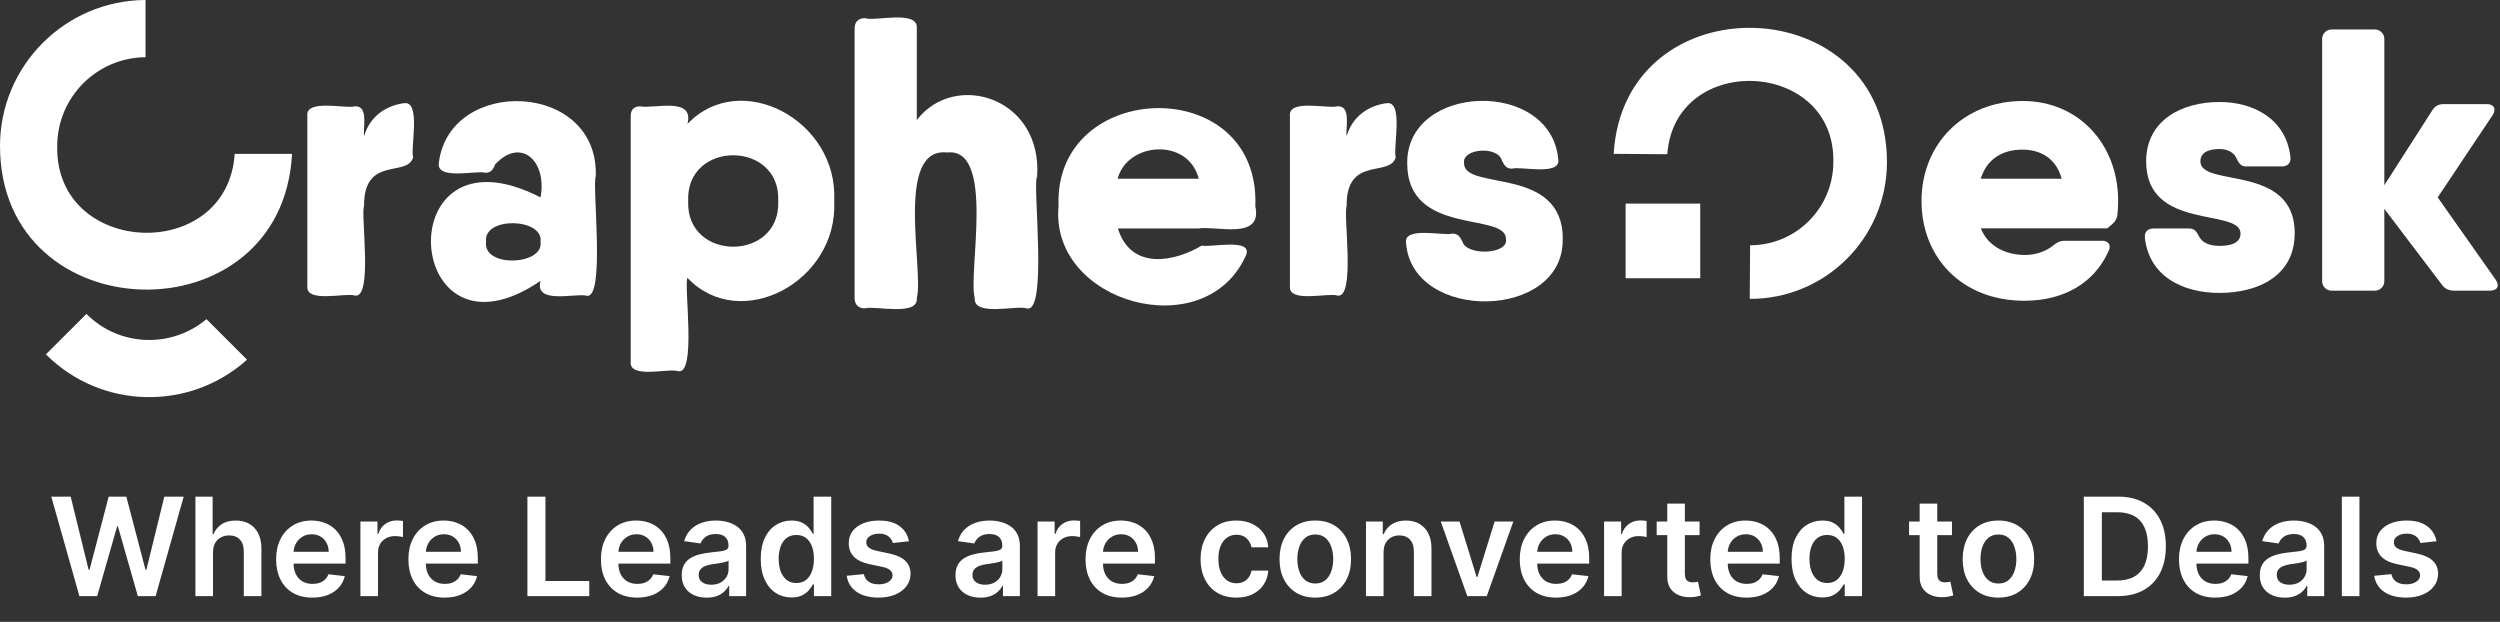 <svg width="201" height="50" viewBox="0 0 201 50" fill="none" xmlns="http://www.w3.org/2000/svg">
<rect x="0" y="0" width="201" height="50" fill="#333333" stroke="none"/>
<g clip-path="url(#clip0_389_1065)">
<path d="M18.87 12.37C18.29 21.2 4.43 20.65 4.6 11.75C4.6 7.82 7.78 4.63 11.7 4.6V0C5.24 0.03 0 5.28 0 11.75C0.02 26.75 22.7 27.29 23.48 12.37H18.86H18.87Z" fill="white"/>
<path d="M3.69 28.49C8.13 32.93 15.24 33.07 19.86 28.92L16.6 25.66C13.79 28.02 9.59 27.89 6.95 25.24" fill="white"/>
<path d="M32.43 8.31C33.91 7.97 32.97 11.99 33.22 12.63C32.78 14.31 29.23 12.46 29.27 16.58C28.98 17.19 30.02 24.1 28.51 23.76C27.84 23.51 24.56 24.4 24.71 23V9.31C24.56 7.93 27.84 8.77 28.51 8.55C29.67 8.46 29.17 10.31 29.27 10.95C29.72 9.42 30.92 8.53 32.43 8.3V8.31Z" fill="white"/>
<path d="M47.9 14.19C47.58 14.79 48.71 24.21 47.14 23.77C46.24 23.56 42.94 24.5 43.46 22.58C32.36 30.16 31.08 9.51 43.46 15.87C44 12.92 41.86 11 39.81 13.22C39.63 13.65 39.48 13.89 39.02 13.89C38.35 13.67 35.08 14.52 35.28 13.1C36.14 6.1 48.18 6.52 47.9 14.19ZM43.46 19.45C43.73 17.51 38.81 17.38 39.08 19.45C38.81 21.54 43.72 21.35 43.46 19.45Z" fill="white"/>
<path d="M67.07 16.16C67.4 22.65 59.51 26.82 55.27 22.34C54.97 22.93 56.03 30.21 54.51 29.84C53.83 29.58 50.56 30.49 50.71 29.08V9.31C50.71 8.82 50.98 8.55 51.47 8.55C52.59 8.77 55.85 7.74 55.27 9.97C59.51 5.49 67.4 9.66 67.07 16.15V16.16ZM62.57 16.16C62.77 11.26 55.13 11.26 55.33 16.16C55.13 21.06 62.77 21.06 62.57 16.16Z" fill="white"/>
<path d="M83.37 14.22C83.01 14.84 84.26 25.3 82.54 24.79C81.78 24.52 78.23 25.49 78.37 23.96C77.81 21.95 80.06 11.81 76.14 12.26C71.91 11.81 74.3 21.77 73.71 23.96C73.87 25.47 70.28 24.55 69.54 24.79C69.01 24.79 68.71 24.49 68.71 23.96V2.29C68.71 1.76 69.01 1.46 69.54 1.46C70.3 1.75 73.86 0.75 73.71 2.29V9.65C76.78 5.65 83.86 7.86 83.38 14.23L83.37 14.22Z" fill="white"/>
<path d="M100.92 16.55C101.56 19.35 97.79 18.13 96.33 18.37H89.88C90.93 21.76 94.42 21.06 96.63 19.74C97.19 19.94 100.84 19.07 100.16 20.56C96.89 27.86 84.35 24.36 85.11 16.55C84.7 6.34 101.32 5.81 100.93 16.55H100.92ZM96.38 14.37C95.51 11.01 90.61 11.44 89.86 14.37H96.38Z" fill="white"/>
<path d="M111.43 8.31C112.91 7.97 111.97 11.99 112.22 12.63C111.78 14.31 108.22 12.46 108.27 16.58C107.98 17.19 109.02 24.1 107.51 23.76C106.84 23.51 103.56 24.4 103.71 23V9.31C103.56 7.93 106.84 8.77 107.51 8.55C108.67 8.46 108.17 10.31 108.27 10.95C108.72 9.42 109.92 8.53 111.43 8.3V8.31Z" fill="white"/>
<path d="M125.64 19.2C125.78 25.75 113.57 25.94 113.05 19.57C112.78 18.15 116.11 19 116.76 18.78C117.22 18.78 117.37 19.02 117.58 19.42C117.89 20.59 121.32 20.47 121.08 19.21C121.08 17.02 113.14 19.03 113.14 13.13C113.08 6.69 124.65 6.31 125.28 12.77C125.55 14.19 122.22 13.34 121.57 13.56C121.11 13.56 120.96 13.32 120.75 12.89C120.39 11.69 117.51 11.95 117.71 13.13C117.71 15.38 125.65 13.28 125.65 19.21L125.64 19.2Z" fill="white"/>
<path d="M134.05 12.4C134.65 4.14 147.62 4.74 147.4 13.08C147.37 16.76 144.38 19.72 140.71 19.72L140.68 24.03C146.73 24.05 151.67 19.17 151.71 13.11C151.79 -0.93 130.57 -1.58 129.74 12.37L134.06 12.4H134.05Z" fill="white"/>
<path d="M136.7 16.37H130.7V22.37H136.7V16.37Z" fill="white"/>
<path d="M170.3 16.16C170.3 16.56 170.27 16.92 170.24 17.28C170.18 17.77 169.88 17.98 169.42 18.36H159.26C159.81 19.78 161.23 20.5 162.82 20.5C163.67 20.5 164.52 20.2 165.07 19.74C165.37 19.5 165.62 19.35 166.01 19.36H168.93C169.48 19.32 169.78 19.68 169.54 20.17C168.35 22.82 165.86 24.18 162.76 24.18C157.71 24.18 154.49 20.68 154.49 16.15C154.49 11.62 157.84 8.12 162.64 8.12C167.08 8.12 170.3 11.56 170.3 16.15V16.16ZM165.76 14.37C165.29 12.64 163.95 12.03 162.61 12.03C160.9 12.03 159.72 12.86 159.25 14.37H165.77H165.76Z" fill="white"/>
<path d="M184.49 18.78C184.49 22.12 181.64 23.55 178.44 23.55C175.47 23.55 172.8 22.21 172.45 19.13C172.39 18.64 172.68 18.37 173.15 18.37H176C176.44 18.37 176.58 18.6 176.79 18.98C177.02 19.47 177.57 19.77 178.45 19.77C179.67 19.77 180.14 19.36 180.14 18.78C180.14 16.69 172.55 18.61 172.55 12.97C172.55 9.68 175.4 8.2 178.45 8.2C181.15 8.2 183.8 9.54 184.15 12.62C184.21 13.11 183.92 13.38 183.45 13.38H180.6C180.16 13.38 180.02 13.15 179.82 12.74C179.62 12.27 179.12 11.98 178.45 11.98C177.37 11.98 176.91 12.39 176.91 12.97C176.91 15.12 184.5 13.11 184.5 18.78H184.49Z" fill="white"/>
<path d="M200.19 23.37H197.33C196.9 23.37 196.56 23.22 196.33 22.89L191.7 16.79V22.61C191.7 23.03 191.36 23.37 190.94 23.37H187.46C187.04 23.37 186.7 23.03 186.7 22.61V3.13C186.7 2.71 187.04 2.37 187.46 2.37H190.94C191.36 2.37 191.7 2.71 191.7 3.13V14.89L195.57 8.85C195.78 8.52 196.08 8.37 196.47 8.37H199.92C200.52 8.37 200.73 8.76 200.4 9.27L195.99 15.87L200.64 22.47C201 22.98 200.79 23.37 200.19 23.37Z" fill="white"/>
</g>
<path d="M6.383 47.93L4.125 39.93H5.683L7.125 45.809H7.199L8.738 39.93H10.156L11.699 45.812H11.769L13.211 39.93H14.769L12.511 47.93H11.082L9.48 42.316H9.418L7.812 47.93H6.383ZM17.126 44.414V47.93H15.712V39.93H17.095V42.949H17.165C17.305 42.611 17.523 42.344 17.817 42.148C18.114 41.95 18.492 41.852 18.95 41.852C19.367 41.852 19.73 41.939 20.04 42.113C20.35 42.288 20.589 42.543 20.759 42.879C20.93 43.215 21.016 43.625 21.016 44.109V47.93H19.602V44.328C19.602 43.925 19.498 43.611 19.29 43.387C19.084 43.16 18.795 43.047 18.423 43.047C18.173 43.047 17.949 43.102 17.751 43.211C17.555 43.318 17.402 43.473 17.29 43.676C17.18 43.879 17.126 44.125 17.126 44.414ZM25.114 48.047C24.512 48.047 23.993 47.922 23.555 47.672C23.12 47.419 22.786 47.062 22.552 46.602C22.317 46.138 22.2 45.592 22.2 44.965C22.2 44.348 22.317 43.806 22.552 43.34C22.788 42.871 23.119 42.507 23.544 42.246C23.968 41.983 24.467 41.852 25.04 41.852C25.41 41.852 25.759 41.911 26.087 42.031C26.417 42.148 26.709 42.331 26.962 42.578C27.217 42.825 27.417 43.141 27.563 43.523C27.709 43.904 27.782 44.357 27.782 44.883V45.316H22.864V44.363H26.427C26.424 44.092 26.365 43.852 26.251 43.641C26.136 43.427 25.976 43.259 25.77 43.137C25.567 43.014 25.33 42.953 25.059 42.953C24.77 42.953 24.516 43.023 24.298 43.164C24.079 43.302 23.908 43.484 23.786 43.711C23.666 43.935 23.605 44.181 23.602 44.449V45.281C23.602 45.63 23.666 45.93 23.794 46.18C23.921 46.427 24.1 46.617 24.329 46.75C24.558 46.88 24.826 46.945 25.134 46.945C25.339 46.945 25.526 46.917 25.692 46.859C25.859 46.8 26.003 46.712 26.126 46.598C26.248 46.483 26.341 46.341 26.403 46.172L27.723 46.32C27.64 46.669 27.481 46.974 27.247 47.234C27.015 47.492 26.718 47.693 26.356 47.836C25.994 47.977 25.58 48.047 25.114 48.047ZM28.978 47.93V41.93H30.349V42.93H30.412C30.521 42.583 30.709 42.316 30.974 42.129C31.243 41.939 31.549 41.844 31.892 41.844C31.971 41.844 32.058 41.848 32.154 41.855C32.253 41.861 32.335 41.87 32.4 41.883V43.184C32.34 43.163 32.245 43.145 32.115 43.129C31.987 43.111 31.864 43.102 31.744 43.102C31.486 43.102 31.254 43.158 31.049 43.27C30.846 43.379 30.685 43.531 30.568 43.727C30.451 43.922 30.392 44.147 30.392 44.402V47.93H28.978ZM35.749 48.047C35.147 48.047 34.628 47.922 34.19 47.672C33.755 47.419 33.421 47.062 33.186 46.602C32.952 46.138 32.835 45.592 32.835 44.965C32.835 44.348 32.952 43.806 33.186 43.34C33.423 42.871 33.754 42.507 34.178 42.246C34.603 41.983 35.102 41.852 35.675 41.852C36.044 41.852 36.393 41.911 36.721 42.031C37.052 42.148 37.344 42.331 37.596 42.578C37.852 42.825 38.052 43.141 38.198 43.523C38.344 43.904 38.417 44.357 38.417 44.883V45.316H33.499V44.363H37.061C37.059 44.092 37 43.852 36.886 43.641C36.771 43.427 36.611 43.259 36.405 43.137C36.202 43.014 35.965 42.953 35.694 42.953C35.405 42.953 35.151 43.023 34.932 43.164C34.714 43.302 34.543 43.484 34.421 43.711C34.301 43.935 34.24 44.181 34.237 44.449V45.281C34.237 45.63 34.301 45.93 34.428 46.18C34.556 46.427 34.734 46.617 34.964 46.75C35.193 46.88 35.461 46.945 35.768 46.945C35.974 46.945 36.16 46.917 36.327 46.859C36.494 46.8 36.638 46.712 36.761 46.598C36.883 46.483 36.975 46.341 37.038 46.172L38.358 46.32C38.275 46.669 38.116 46.974 37.882 47.234C37.65 47.492 37.353 47.693 36.991 47.836C36.629 47.977 36.215 48.047 35.749 48.047ZM42.404 47.93V39.93H43.853V46.715H47.377V47.93H42.404ZM51.228 48.047C50.627 48.047 50.107 47.922 49.67 47.672C49.235 47.419 48.9 47.062 48.666 46.602C48.431 46.138 48.314 45.592 48.314 44.965C48.314 44.348 48.431 43.806 48.666 43.34C48.903 42.871 49.233 42.507 49.658 42.246C50.082 41.983 50.581 41.852 51.154 41.852C51.524 41.852 51.873 41.911 52.201 42.031C52.532 42.148 52.823 42.331 53.076 42.578C53.331 42.825 53.532 43.141 53.678 43.523C53.823 43.904 53.896 44.357 53.896 44.883V45.316H48.978V44.363H52.541C52.538 44.092 52.48 43.852 52.365 43.641C52.25 43.427 52.09 43.259 51.885 43.137C51.681 43.014 51.444 42.953 51.174 42.953C50.885 42.953 50.631 43.023 50.412 43.164C50.193 43.302 50.023 43.484 49.9 43.711C49.78 43.935 49.719 44.181 49.717 44.449V45.281C49.717 45.63 49.78 45.93 49.908 46.18C50.036 46.427 50.214 46.617 50.443 46.75C50.672 46.88 50.941 46.945 51.248 46.945C51.453 46.945 51.64 46.917 51.806 46.859C51.973 46.8 52.118 46.712 52.24 46.598C52.362 46.483 52.455 46.341 52.517 46.172L53.838 46.32C53.754 46.669 53.596 46.974 53.361 47.234C53.129 47.492 52.832 47.693 52.471 47.836C52.108 47.977 51.694 48.047 51.228 48.047ZM56.819 48.051C56.439 48.051 56.096 47.983 55.792 47.848C55.49 47.71 55.25 47.507 55.073 47.238C54.898 46.97 54.811 46.639 54.811 46.246C54.811 45.908 54.874 45.628 54.999 45.406C55.124 45.185 55.294 45.008 55.511 44.875C55.727 44.742 55.97 44.642 56.241 44.574C56.514 44.504 56.797 44.453 57.089 44.422C57.44 44.385 57.725 44.353 57.944 44.324C58.163 44.293 58.322 44.246 58.421 44.184C58.522 44.118 58.573 44.018 58.573 43.883V43.859C58.573 43.565 58.486 43.337 58.311 43.176C58.137 43.014 57.886 42.934 57.557 42.934C57.211 42.934 56.936 43.009 56.733 43.16C56.533 43.311 56.397 43.49 56.327 43.695L55.007 43.508C55.111 43.143 55.283 42.839 55.522 42.594C55.762 42.346 56.055 42.161 56.401 42.039C56.748 41.914 57.13 41.852 57.55 41.852C57.839 41.852 58.126 41.885 58.413 41.953C58.699 42.021 58.961 42.133 59.198 42.289C59.435 42.443 59.625 42.652 59.768 42.918C59.914 43.184 59.987 43.516 59.987 43.914V47.93H58.628V47.105H58.581C58.495 47.272 58.374 47.428 58.218 47.574C58.064 47.717 57.87 47.833 57.636 47.922C57.404 48.008 57.132 48.051 56.819 48.051ZM57.186 47.012C57.47 47.012 57.716 46.956 57.925 46.844C58.133 46.729 58.293 46.578 58.405 46.391C58.52 46.203 58.577 45.999 58.577 45.777V45.07C58.533 45.107 58.457 45.141 58.35 45.172C58.246 45.203 58.129 45.23 57.999 45.254C57.869 45.277 57.74 45.298 57.612 45.316C57.484 45.335 57.374 45.35 57.28 45.363C57.069 45.392 56.88 45.439 56.714 45.504C56.547 45.569 56.415 45.66 56.319 45.777C56.223 45.892 56.175 46.04 56.175 46.223C56.175 46.483 56.27 46.68 56.46 46.812C56.65 46.945 56.892 47.012 57.186 47.012ZM63.636 48.035C63.164 48.035 62.742 47.914 62.37 47.672C61.998 47.43 61.703 47.078 61.487 46.617C61.271 46.156 61.163 45.596 61.163 44.938C61.163 44.271 61.272 43.708 61.491 43.25C61.712 42.789 62.011 42.441 62.386 42.207C62.761 41.97 63.178 41.852 63.639 41.852C63.991 41.852 64.28 41.911 64.507 42.031C64.733 42.148 64.913 42.29 65.046 42.457C65.178 42.621 65.281 42.776 65.354 42.922H65.413V39.93H66.831V47.93H65.44V46.984H65.354C65.281 47.13 65.176 47.285 65.038 47.449C64.9 47.611 64.718 47.749 64.491 47.863C64.264 47.978 63.979 48.035 63.636 48.035ZM64.03 46.875C64.329 46.875 64.585 46.794 64.796 46.633C65.007 46.469 65.167 46.241 65.276 45.949C65.385 45.658 65.44 45.318 65.44 44.93C65.44 44.542 65.385 44.204 65.276 43.918C65.169 43.632 65.01 43.409 64.8 43.25C64.591 43.091 64.335 43.012 64.03 43.012C63.715 43.012 63.452 43.094 63.241 43.258C63.03 43.422 62.871 43.648 62.764 43.938C62.658 44.227 62.604 44.557 62.604 44.93C62.604 45.305 62.658 45.639 62.764 45.934C62.874 46.225 63.034 46.456 63.245 46.625C63.458 46.792 63.72 46.875 64.03 46.875ZM73.08 43.516L71.791 43.656C71.754 43.526 71.691 43.404 71.599 43.289C71.511 43.175 71.391 43.082 71.24 43.012C71.089 42.941 70.904 42.906 70.685 42.906C70.391 42.906 70.144 42.97 69.943 43.098C69.745 43.225 69.647 43.391 69.65 43.594C69.647 43.768 69.711 43.91 69.842 44.02C69.974 44.129 70.193 44.219 70.498 44.289L71.521 44.508C72.089 44.63 72.511 44.824 72.787 45.09C73.066 45.355 73.206 45.703 73.209 46.133C73.206 46.51 73.096 46.844 72.877 47.133C72.661 47.419 72.36 47.643 71.974 47.805C71.589 47.966 71.146 48.047 70.646 48.047C69.912 48.047 69.321 47.893 68.873 47.586C68.425 47.276 68.158 46.845 68.072 46.293L69.451 46.16C69.513 46.431 69.646 46.635 69.849 46.773C70.052 46.911 70.317 46.98 70.642 46.98C70.978 46.98 71.248 46.911 71.451 46.773C71.657 46.635 71.76 46.465 71.76 46.262C71.76 46.09 71.693 45.948 71.56 45.836C71.43 45.724 71.227 45.638 70.951 45.578L69.927 45.363C69.352 45.243 68.926 45.042 68.65 44.758C68.374 44.471 68.237 44.109 68.24 43.672C68.237 43.302 68.338 42.982 68.541 42.711C68.746 42.438 69.032 42.227 69.396 42.078C69.763 41.927 70.187 41.852 70.666 41.852C71.369 41.852 71.922 42.001 72.326 42.301C72.732 42.6 72.984 43.005 73.08 43.516ZM78.83 48.051C78.45 48.051 78.107 47.983 77.802 47.848C77.5 47.71 77.261 47.507 77.084 47.238C76.909 46.97 76.822 46.639 76.822 46.246C76.822 45.908 76.885 45.628 77.01 45.406C77.135 45.185 77.305 45.008 77.521 44.875C77.737 44.742 77.981 44.642 78.252 44.574C78.525 44.504 78.808 44.453 79.099 44.422C79.451 44.385 79.736 44.353 79.955 44.324C80.174 44.293 80.332 44.246 80.431 44.184C80.533 44.118 80.584 44.018 80.584 43.883V43.859C80.584 43.565 80.496 43.337 80.322 43.176C80.147 43.014 79.896 42.934 79.568 42.934C79.222 42.934 78.947 43.009 78.744 43.16C78.543 43.311 78.408 43.49 78.338 43.695L77.017 43.508C77.121 43.143 77.293 42.839 77.533 42.594C77.772 42.346 78.066 42.161 78.412 42.039C78.758 41.914 79.141 41.852 79.56 41.852C79.849 41.852 80.137 41.885 80.424 41.953C80.71 42.021 80.972 42.133 81.209 42.289C81.446 42.443 81.636 42.652 81.779 42.918C81.925 43.184 81.998 43.516 81.998 43.914V47.93H80.638V47.105H80.592C80.506 47.272 80.385 47.428 80.228 47.574C80.075 47.717 79.881 47.833 79.646 47.922C79.415 48.008 79.142 48.051 78.83 48.051ZM79.197 47.012C79.481 47.012 79.727 46.956 79.935 46.844C80.144 46.729 80.304 46.578 80.416 46.391C80.53 46.203 80.588 45.999 80.588 45.777V45.07C80.543 45.107 80.468 45.141 80.361 45.172C80.257 45.203 80.14 45.23 80.01 45.254C79.879 45.277 79.75 45.298 79.623 45.316C79.495 45.335 79.385 45.35 79.291 45.363C79.08 45.392 78.891 45.439 78.724 45.504C78.558 45.569 78.426 45.66 78.33 45.777C78.234 45.892 78.185 46.04 78.185 46.223C78.185 46.483 78.28 46.68 78.471 46.812C78.661 46.945 78.903 47.012 79.197 47.012ZM83.42 47.93V41.93H84.791V42.93H84.853C84.963 42.583 85.15 42.316 85.416 42.129C85.684 41.939 85.99 41.844 86.334 41.844C86.412 41.844 86.499 41.848 86.596 41.855C86.694 41.861 86.776 41.87 86.842 41.883V43.184C86.782 43.163 86.687 43.145 86.556 43.129C86.429 43.111 86.305 43.102 86.185 43.102C85.927 43.102 85.696 43.158 85.49 43.27C85.287 43.379 85.127 43.531 85.01 43.727C84.892 43.922 84.834 44.147 84.834 44.402V47.93H83.42ZM90.19 48.047C89.589 48.047 89.069 47.922 88.632 47.672C88.197 47.419 87.862 47.062 87.628 46.602C87.393 46.138 87.276 45.592 87.276 44.965C87.276 44.348 87.393 43.806 87.628 43.34C87.865 42.871 88.195 42.507 88.62 42.246C89.044 41.983 89.543 41.852 90.116 41.852C90.486 41.852 90.835 41.911 91.163 42.031C91.494 42.148 91.785 42.331 92.038 42.578C92.293 42.825 92.494 43.141 92.639 43.523C92.785 43.904 92.858 44.357 92.858 44.883V45.316H87.94V44.363H91.503C91.5 44.092 91.442 43.852 91.327 43.641C91.212 43.427 91.052 43.259 90.846 43.137C90.643 43.014 90.406 42.953 90.135 42.953C89.846 42.953 89.593 43.023 89.374 43.164C89.155 43.302 88.984 43.484 88.862 43.711C88.742 43.935 88.681 44.181 88.678 44.449V45.281C88.678 45.63 88.742 45.93 88.87 46.18C88.998 46.427 89.176 46.617 89.405 46.75C89.634 46.88 89.902 46.945 90.21 46.945C90.415 46.945 90.602 46.917 90.768 46.859C90.935 46.8 91.079 46.712 91.202 46.598C91.324 46.483 91.417 46.341 91.479 46.172L92.8 46.32C92.716 46.669 92.557 46.974 92.323 47.234C92.091 47.492 91.794 47.693 91.432 47.836C91.07 47.977 90.656 48.047 90.19 48.047ZM99.4 48.047C98.801 48.047 98.287 47.915 97.857 47.652C97.43 47.389 97.101 47.026 96.869 46.562C96.64 46.096 96.525 45.56 96.525 44.953C96.525 44.344 96.642 43.806 96.877 43.34C97.111 42.871 97.442 42.507 97.869 42.246C98.299 41.983 98.806 41.852 99.392 41.852C99.879 41.852 100.31 41.941 100.685 42.121C101.063 42.298 101.364 42.55 101.588 42.875C101.812 43.198 101.939 43.575 101.97 44.008H100.619C100.564 43.719 100.434 43.478 100.228 43.285C100.025 43.09 99.753 42.992 99.412 42.992C99.123 42.992 98.869 43.07 98.65 43.227C98.431 43.38 98.261 43.602 98.138 43.891C98.019 44.18 97.959 44.526 97.959 44.93C97.959 45.339 98.019 45.69 98.138 45.984C98.258 46.276 98.426 46.501 98.642 46.66C98.861 46.816 99.118 46.895 99.412 46.895C99.62 46.895 99.806 46.855 99.971 46.777C100.137 46.697 100.276 46.581 100.388 46.43C100.5 46.279 100.577 46.095 100.619 45.879H101.97C101.937 46.303 101.812 46.68 101.595 47.008C101.379 47.333 101.085 47.589 100.713 47.773C100.34 47.956 99.903 48.047 99.4 48.047ZM105.749 48.047C105.163 48.047 104.655 47.918 104.225 47.66C103.796 47.402 103.462 47.042 103.225 46.578C102.991 46.115 102.874 45.573 102.874 44.953C102.874 44.333 102.991 43.79 103.225 43.324C103.462 42.858 103.796 42.496 104.225 42.238C104.655 41.98 105.163 41.852 105.749 41.852C106.335 41.852 106.843 41.98 107.272 42.238C107.702 42.496 108.034 42.858 108.268 43.324C108.505 43.79 108.624 44.333 108.624 44.953C108.624 45.573 108.505 46.115 108.268 46.578C108.034 47.042 107.702 47.402 107.272 47.66C106.843 47.918 106.335 48.047 105.749 48.047ZM105.757 46.914C106.074 46.914 106.34 46.827 106.553 46.652C106.767 46.475 106.926 46.238 107.03 45.941C107.137 45.645 107.19 45.314 107.19 44.949C107.19 44.582 107.137 44.25 107.03 43.953C106.926 43.654 106.767 43.415 106.553 43.238C106.34 43.061 106.074 42.973 105.757 42.973C105.431 42.973 105.16 43.061 104.944 43.238C104.731 43.415 104.57 43.654 104.464 43.953C104.359 44.25 104.307 44.582 104.307 44.949C104.307 45.314 104.359 45.645 104.464 45.941C104.57 46.238 104.731 46.475 104.944 46.652C105.16 46.827 105.431 46.914 105.757 46.914ZM111.238 44.414V47.93H109.824V41.93H111.176V42.949H111.246C111.384 42.613 111.604 42.346 111.906 42.148C112.211 41.95 112.587 41.852 113.035 41.852C113.449 41.852 113.81 41.94 114.117 42.117C114.427 42.294 114.666 42.551 114.836 42.887C115.008 43.223 115.092 43.63 115.09 44.109V47.93H113.676V44.328C113.676 43.927 113.571 43.613 113.363 43.387C113.157 43.16 112.872 43.047 112.508 43.047C112.26 43.047 112.04 43.102 111.847 43.211C111.657 43.318 111.508 43.473 111.398 43.676C111.291 43.879 111.238 44.125 111.238 44.414ZM121.672 41.93L119.535 47.93H117.972L115.836 41.93H117.344L118.722 46.387H118.785L120.168 41.93H121.672ZM125.102 48.047C124.501 48.047 123.981 47.922 123.544 47.672C123.109 47.419 122.774 47.062 122.54 46.602C122.305 46.138 122.188 45.592 122.188 44.965C122.188 44.348 122.305 43.806 122.54 43.34C122.777 42.871 123.108 42.507 123.532 42.246C123.956 41.983 124.455 41.852 125.028 41.852C125.398 41.852 125.747 41.911 126.075 42.031C126.406 42.148 126.697 42.331 126.95 42.578C127.205 42.825 127.406 43.141 127.552 43.523C127.697 43.904 127.77 44.357 127.77 44.883V45.316H122.852V44.363H126.415C126.412 44.092 126.354 43.852 126.239 43.641C126.124 43.427 125.964 43.259 125.759 43.137C125.555 43.014 125.318 42.953 125.048 42.953C124.759 42.953 124.505 43.023 124.286 43.164C124.067 43.302 123.897 43.484 123.774 43.711C123.654 43.935 123.593 44.181 123.591 44.449V45.281C123.591 45.63 123.654 45.93 123.782 46.18C123.91 46.427 124.088 46.617 124.317 46.75C124.546 46.88 124.815 46.945 125.122 46.945C125.328 46.945 125.514 46.917 125.68 46.859C125.847 46.8 125.992 46.712 126.114 46.598C126.236 46.483 126.329 46.341 126.391 46.172L127.712 46.32C127.628 46.669 127.469 46.974 127.235 47.234C127.003 47.492 126.706 47.693 126.344 47.836C125.983 47.977 125.568 48.047 125.102 48.047ZM128.967 47.93V41.93H130.338V42.93H130.4C130.51 42.583 130.697 42.316 130.963 42.129C131.231 41.939 131.537 41.844 131.881 41.844C131.959 41.844 132.046 41.848 132.142 41.855C132.241 41.861 132.323 41.87 132.388 41.883V43.184C132.329 43.163 132.233 43.145 132.103 43.129C131.976 43.111 131.852 43.102 131.732 43.102C131.474 43.102 131.243 43.158 131.037 43.27C130.834 43.379 130.674 43.531 130.556 43.727C130.439 43.922 130.381 44.147 130.381 44.402V47.93H128.967ZM136.646 41.93V43.023H133.197V41.93H136.646ZM134.049 40.492H135.463V46.125C135.463 46.315 135.491 46.461 135.549 46.562C135.608 46.661 135.687 46.729 135.783 46.766C135.879 46.802 135.986 46.82 136.103 46.82C136.192 46.82 136.273 46.814 136.345 46.801C136.421 46.788 136.478 46.776 136.517 46.766L136.756 47.871C136.68 47.897 136.572 47.926 136.431 47.957C136.293 47.988 136.124 48.007 135.924 48.012C135.569 48.022 135.25 47.969 134.967 47.852C134.683 47.732 134.457 47.547 134.291 47.297C134.127 47.047 134.046 46.734 134.049 46.359V40.492ZM140.421 48.047C139.819 48.047 139.3 47.922 138.862 47.672C138.427 47.419 138.093 47.062 137.858 46.602C137.624 46.138 137.507 45.592 137.507 44.965C137.507 44.348 137.624 43.806 137.858 43.34C138.095 42.871 138.426 42.507 138.85 42.246C139.275 41.983 139.774 41.852 140.346 41.852C140.716 41.852 141.065 41.911 141.393 42.031C141.724 42.148 142.016 42.331 142.268 42.578C142.524 42.825 142.724 43.141 142.87 43.523C143.016 43.904 143.089 44.357 143.089 44.883V45.316H138.171V44.363H141.733C141.731 44.092 141.672 43.852 141.557 43.641C141.443 43.427 141.283 43.259 141.077 43.137C140.874 43.014 140.637 42.953 140.366 42.953C140.077 42.953 139.823 43.023 139.604 43.164C139.385 43.302 139.215 43.484 139.093 43.711C138.973 43.935 138.912 44.181 138.909 44.449V45.281C138.909 45.63 138.973 45.93 139.1 46.18C139.228 46.427 139.406 46.617 139.635 46.75C139.865 46.88 140.133 46.945 140.44 46.945C140.646 46.945 140.832 46.917 140.999 46.859C141.165 46.8 141.31 46.712 141.432 46.598C141.555 46.483 141.647 46.341 141.71 46.172L143.03 46.32C142.947 46.669 142.788 46.974 142.553 47.234C142.322 47.492 142.025 47.693 141.663 47.836C141.301 47.977 140.887 48.047 140.421 48.047ZM146.511 48.035C146.04 48.035 145.618 47.914 145.246 47.672C144.873 47.43 144.579 47.078 144.363 46.617C144.147 46.156 144.039 45.596 144.039 44.938C144.039 44.271 144.148 43.708 144.367 43.25C144.588 42.789 144.886 42.441 145.261 42.207C145.636 41.97 146.054 41.852 146.515 41.852C146.867 41.852 147.156 41.911 147.383 42.031C147.609 42.148 147.789 42.29 147.922 42.457C148.054 42.621 148.157 42.776 148.23 42.922H148.289V39.93H149.707V47.93H148.316V46.984H148.23C148.157 47.13 148.052 47.285 147.914 47.449C147.776 47.611 147.594 47.749 147.367 47.863C147.14 47.978 146.855 48.035 146.511 48.035ZM146.906 46.875C147.205 46.875 147.461 46.794 147.672 46.633C147.883 46.469 148.043 46.241 148.152 45.949C148.261 45.658 148.316 45.318 148.316 44.93C148.316 44.542 148.261 44.204 148.152 43.918C148.045 43.632 147.886 43.409 147.676 43.25C147.467 43.091 147.211 43.012 146.906 43.012C146.591 43.012 146.328 43.094 146.117 43.258C145.906 43.422 145.747 43.648 145.64 43.938C145.534 44.227 145.48 44.557 145.48 44.93C145.48 45.305 145.534 45.639 145.64 45.934C145.75 46.225 145.91 46.456 146.121 46.625C146.334 46.792 146.596 46.875 146.906 46.875ZM156.938 41.93V43.023H153.489V41.93H156.938ZM154.341 40.492H155.755V46.125C155.755 46.315 155.783 46.461 155.841 46.562C155.9 46.661 155.979 46.729 156.075 46.766C156.171 46.802 156.278 46.82 156.395 46.82C156.484 46.82 156.565 46.814 156.637 46.801C156.713 46.788 156.77 46.776 156.809 46.766L157.048 47.871C156.972 47.897 156.864 47.926 156.723 47.957C156.585 47.988 156.416 48.007 156.216 48.012C155.861 48.022 155.542 47.969 155.259 47.852C154.975 47.732 154.749 47.547 154.583 47.297C154.419 47.047 154.338 46.734 154.341 46.359V40.492ZM160.674 48.047C160.088 48.047 159.58 47.918 159.15 47.66C158.72 47.402 158.387 47.042 158.15 46.578C157.916 46.115 157.799 45.573 157.799 44.953C157.799 44.333 157.916 43.79 158.15 43.324C158.387 42.858 158.72 42.496 159.15 42.238C159.58 41.98 160.088 41.852 160.674 41.852C161.26 41.852 161.767 41.98 162.197 42.238C162.627 42.496 162.959 42.858 163.193 43.324C163.43 43.79 163.549 44.333 163.549 44.953C163.549 45.573 163.43 46.115 163.193 46.578C162.959 47.042 162.627 47.402 162.197 47.66C161.767 47.918 161.26 48.047 160.674 48.047ZM160.681 46.914C160.999 46.914 161.265 46.827 161.478 46.652C161.692 46.475 161.851 46.238 161.955 45.941C162.062 45.645 162.115 45.314 162.115 44.949C162.115 44.582 162.062 44.25 161.955 43.953C161.851 43.654 161.692 43.415 161.478 43.238C161.265 43.061 160.999 42.973 160.681 42.973C160.356 42.973 160.085 43.061 159.869 43.238C159.655 43.415 159.495 43.654 159.388 43.953C159.284 44.25 159.232 44.582 159.232 44.949C159.232 45.314 159.284 45.645 159.388 45.941C159.495 46.238 159.655 46.475 159.869 46.652C160.085 46.827 160.356 46.914 160.681 46.914ZM170.251 47.93H167.54V39.93H170.305C171.1 39.93 171.782 40.09 172.352 40.41C172.925 40.728 173.365 41.185 173.673 41.781C173.98 42.378 174.134 43.091 174.134 43.922C174.134 44.755 173.979 45.471 173.669 46.07C173.361 46.669 172.917 47.129 172.337 47.449C171.759 47.77 171.063 47.93 170.251 47.93ZM168.989 46.676H170.18C170.738 46.676 171.203 46.574 171.575 46.371C171.947 46.165 172.227 45.859 172.415 45.453C172.602 45.044 172.696 44.534 172.696 43.922C172.696 43.31 172.602 42.802 172.415 42.398C172.227 41.992 171.95 41.689 171.583 41.488C171.218 41.285 170.765 41.184 170.223 41.184H168.989V46.676ZM178.104 48.047C177.503 48.047 176.983 47.922 176.546 47.672C176.111 47.419 175.776 47.062 175.542 46.602C175.307 46.138 175.19 45.592 175.19 44.965C175.19 44.348 175.307 43.806 175.542 43.34C175.779 42.871 176.109 42.507 176.534 42.246C176.958 41.983 177.457 41.852 178.03 41.852C178.4 41.852 178.749 41.911 179.077 42.031C179.408 42.148 179.699 42.331 179.952 42.578C180.207 42.825 180.408 43.141 180.553 43.523C180.699 43.904 180.772 44.357 180.772 44.883V45.316H175.854V44.363H179.417C179.414 44.092 179.356 43.852 179.241 43.641C179.126 43.427 178.966 43.259 178.76 43.137C178.557 43.014 178.32 42.953 178.05 42.953C177.76 42.953 177.507 43.023 177.288 43.164C177.069 43.302 176.899 43.484 176.776 43.711C176.656 43.935 176.595 44.181 176.593 44.449V45.281C176.593 45.63 176.656 45.93 176.784 46.18C176.912 46.427 177.09 46.617 177.319 46.75C177.548 46.88 177.816 46.945 178.124 46.945C178.33 46.945 178.516 46.917 178.682 46.859C178.849 46.8 178.994 46.712 179.116 46.598C179.238 46.483 179.331 46.341 179.393 46.172L180.714 46.32C180.63 46.669 180.471 46.974 180.237 47.234C180.005 47.492 179.708 47.693 179.346 47.836C178.984 47.977 178.57 48.047 178.104 48.047ZM183.695 48.051C183.315 48.051 182.972 47.983 182.668 47.848C182.366 47.71 182.126 47.507 181.949 47.238C181.774 46.97 181.687 46.639 181.687 46.246C181.687 45.908 181.75 45.628 181.875 45.406C182 45.185 182.17 45.008 182.386 44.875C182.603 44.742 182.846 44.642 183.117 44.574C183.39 44.504 183.673 44.453 183.965 44.422C184.316 44.385 184.601 44.353 184.82 44.324C185.039 44.293 185.198 44.246 185.297 44.184C185.398 44.118 185.449 44.018 185.449 43.883V43.859C185.449 43.565 185.362 43.337 185.187 43.176C185.013 43.014 184.761 42.934 184.433 42.934C184.087 42.934 183.812 43.009 183.609 43.16C183.409 43.311 183.273 43.49 183.203 43.695L181.883 43.508C181.987 43.143 182.159 42.839 182.398 42.594C182.638 42.346 182.931 42.161 183.277 42.039C183.623 41.914 184.006 41.852 184.426 41.852C184.715 41.852 185.002 41.885 185.289 41.953C185.575 42.021 185.837 42.133 186.074 42.289C186.311 42.443 186.501 42.652 186.644 42.918C186.79 43.184 186.863 43.516 186.863 43.914V47.93H185.504V47.105H185.457C185.371 47.272 185.25 47.428 185.094 47.574C184.94 47.717 184.746 47.833 184.511 47.922C184.28 48.008 184.008 48.051 183.695 48.051ZM184.062 47.012C184.346 47.012 184.592 46.956 184.801 46.844C185.009 46.729 185.169 46.578 185.281 46.391C185.396 46.203 185.453 45.999 185.453 45.777V45.07C185.409 45.107 185.333 45.141 185.226 45.172C185.122 45.203 185.005 45.23 184.875 45.254C184.745 45.277 184.616 45.298 184.488 45.316C184.36 45.335 184.25 45.35 184.156 45.363C183.945 45.392 183.756 45.439 183.59 45.504C183.423 45.569 183.291 45.66 183.195 45.777C183.099 45.892 183.051 46.04 183.051 46.223C183.051 46.483 183.146 46.68 183.336 46.812C183.526 46.945 183.768 47.012 184.062 47.012ZM189.699 39.93V47.93H188.285V39.93H189.699ZM195.895 43.516L194.606 43.656C194.57 43.526 194.506 43.404 194.415 43.289C194.326 43.175 194.206 43.082 194.055 43.012C193.904 42.941 193.719 42.906 193.501 42.906C193.206 42.906 192.959 42.97 192.759 43.098C192.561 43.225 192.463 43.391 192.466 43.594C192.463 43.768 192.527 43.91 192.657 44.02C192.79 44.129 193.009 44.219 193.313 44.289L194.337 44.508C194.904 44.63 195.326 44.824 195.602 45.09C195.881 45.355 196.022 45.703 196.024 46.133C196.022 46.51 195.911 46.844 195.692 47.133C195.476 47.419 195.175 47.643 194.79 47.805C194.404 47.966 193.962 48.047 193.462 48.047C192.727 48.047 192.136 47.893 191.688 47.586C191.24 47.276 190.973 46.845 190.887 46.293L192.266 46.16C192.329 46.431 192.462 46.635 192.665 46.773C192.868 46.911 193.132 46.98 193.458 46.98C193.794 46.98 194.063 46.911 194.266 46.773C194.472 46.635 194.575 46.465 194.575 46.262C194.575 46.09 194.509 45.948 194.376 45.836C194.246 45.724 194.042 45.638 193.766 45.578L192.743 45.363C192.167 45.243 191.742 45.042 191.466 44.758C191.19 44.471 191.053 44.109 191.055 43.672C191.053 43.302 191.153 42.982 191.356 42.711C191.562 42.438 191.847 42.227 192.212 42.078C192.579 41.927 193.002 41.852 193.481 41.852C194.184 41.852 194.738 42.001 195.141 42.301C195.548 42.6 195.799 43.005 195.895 43.516Z" fill="white"/>
<defs>
<clipPath id="clip0_389_1065">
<rect width="200.82" height="31.93" fill="white"/>
</clipPath>
</defs>
</svg>
